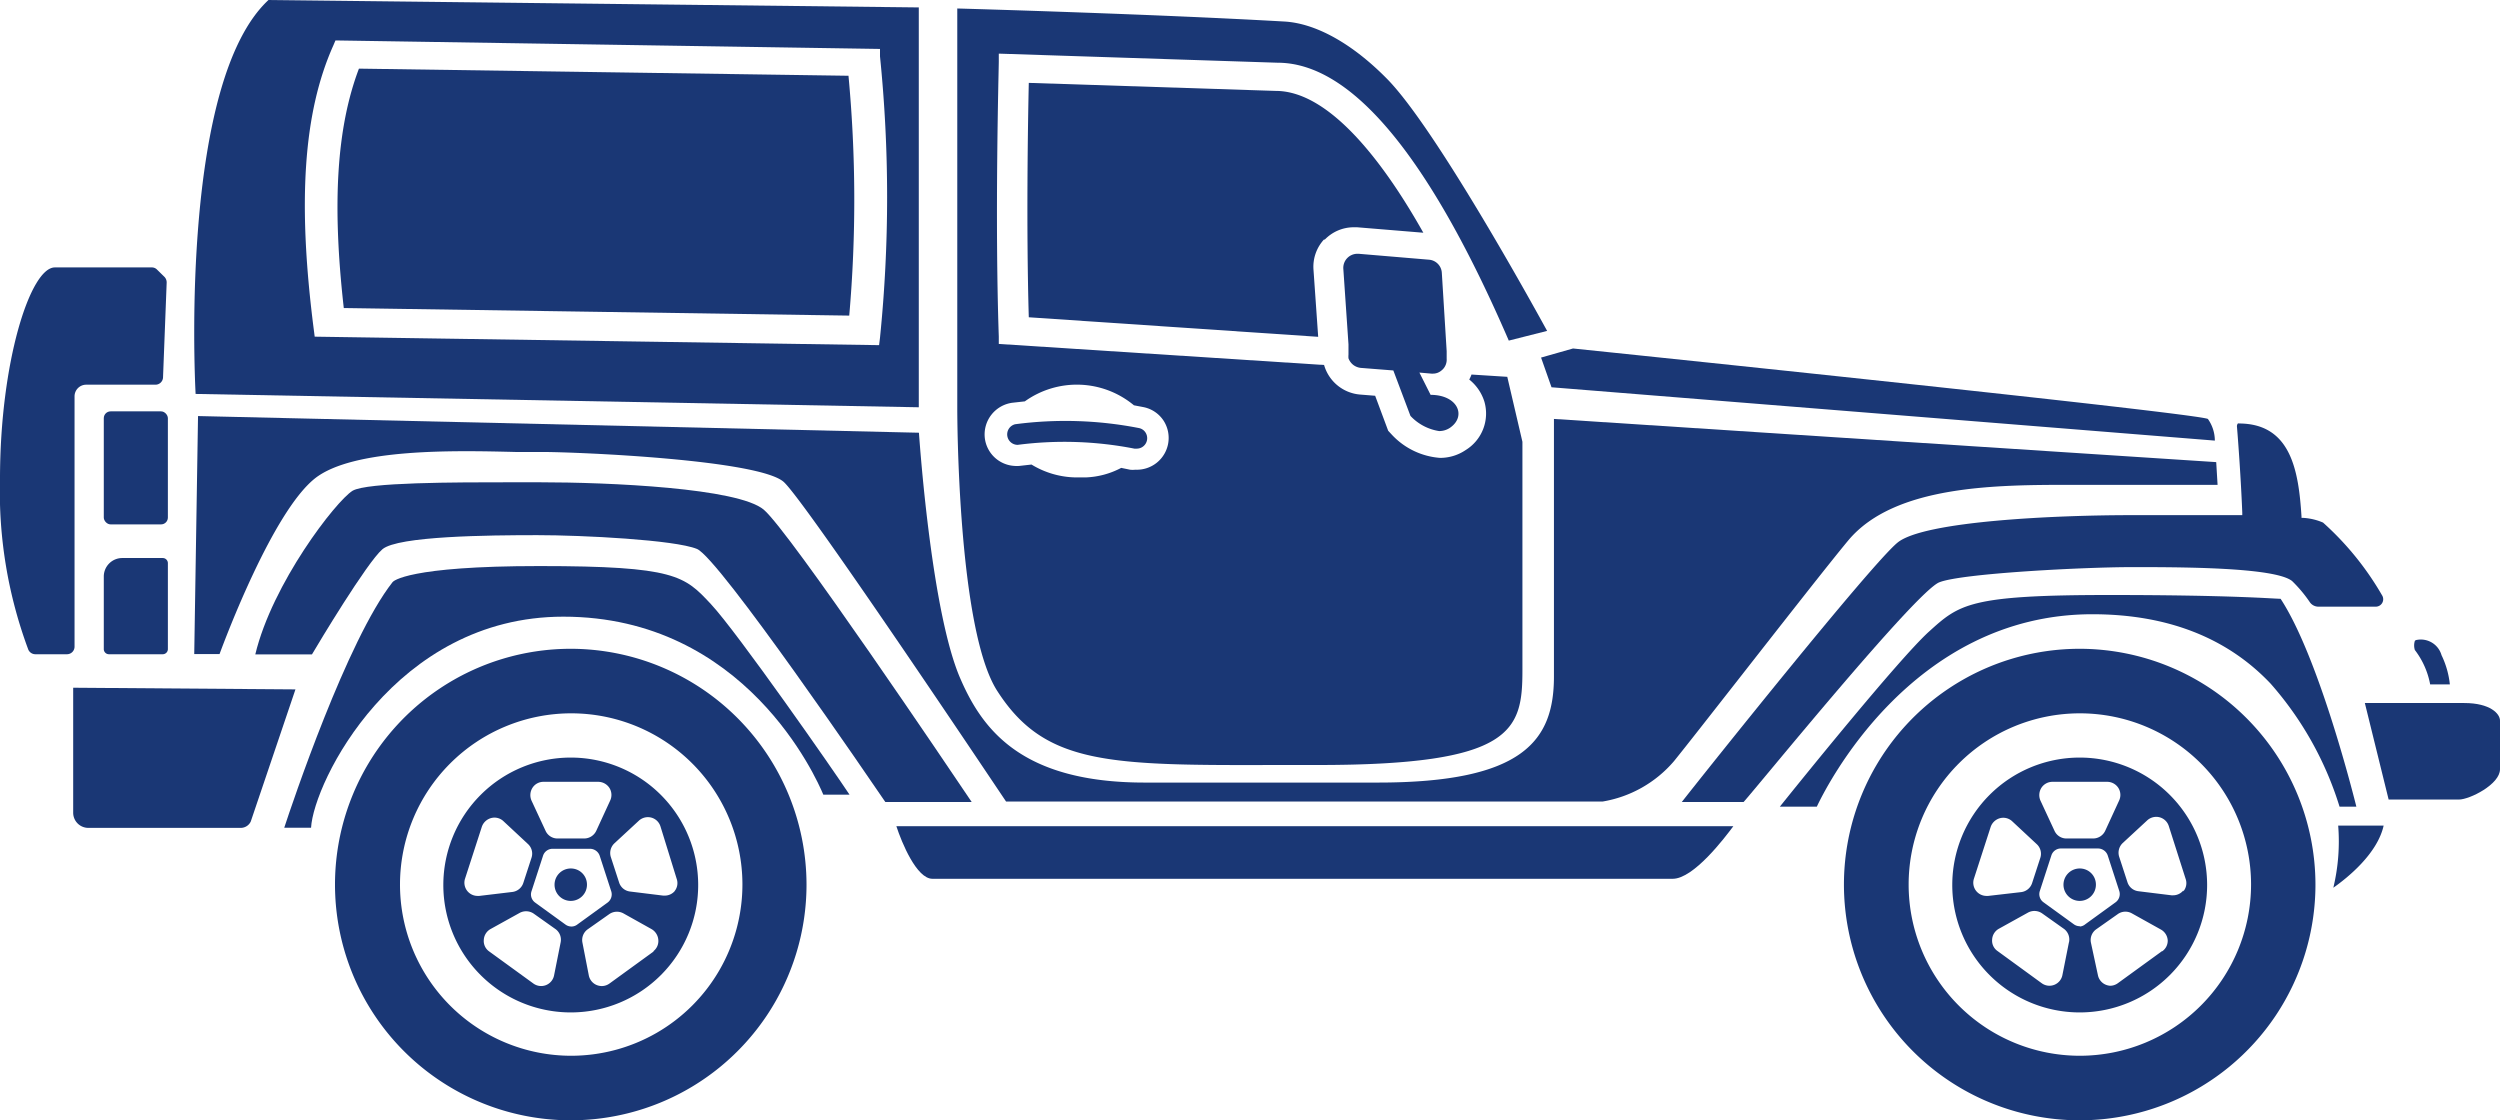 <svg viewBox="0 0 165 73.94" xmlns="http://www.w3.org/2000/svg"><g data-sanitized-data-name="Layer 2" data-name="Layer 2" id="ff6c4a3d-e1b5-4843-a960-19a8cfd084e5"><g data-sanitized-data-name="Layer 1" data-name="Layer 1" id="a72c7abd-aa03-4bd3-b84a-acabeb5cff43"><path fill="#1a3775" d="M89,23.24v.17a1.44,1.44,0,0,0,0,.24,1,1,0,0,0,.31.43,1,1,0,0,0,.49.2l2.16.17,1.13,3a3.27,3.27,0,0,0,1.89,1,1.27,1.27,0,0,0,.71-.21c1.12-.76.53-2.18-1.27-2.18h0l-.74-1.47.8.07h.08a.86.86,0,0,0,.58-.21.88.88,0,0,0,.28-.38.91.91,0,0,0,.06-.4h0l0-.49L95.16,18a.92.92,0,0,0-.85-.86l-4.64-.39h-.08a.93.93,0,0,0-.93,1L89,22.73Z"></path><path fill="#1a3775" d="M37.68,50a8.41,8.41,0,1,0,8.4,8.4A8.41,8.41,0,0,0,37.68,50Zm-2.54,2a.86.86,0,0,1,.73-.4h3.61a.89.89,0,0,1,.74.4.87.87,0,0,1,.05.84l-.92,2a.88.88,0,0,1-.8.5H36.8a.86.86,0,0,1-.79-.5l-.93-2A.9.9,0,0,1,35.14,52Zm-3.51,7.13h-.11A.87.87,0,0,1,30.69,58l1.11-3.43a.9.9,0,0,1,.62-.58.86.86,0,0,1,.81.21l1.61,1.5a.86.86,0,0,1,.24.91l-.54,1.66a.87.87,0,0,1-.73.6ZM37,62.21h0l-.43,2.16a.87.87,0,0,1-1.37.54l-2.92-2.12a.84.84,0,0,1-.35-.75.87.87,0,0,1,.44-.72l1.93-1.07a.89.89,0,0,1,.94.06l1.41,1A.87.87,0,0,1,37,62.21Zm.72-1.06a.66.66,0,0,1-.4-.13h0l-2-1.45a.66.66,0,0,1-.24-.75l.76-2.34a.66.66,0,0,1,.63-.46h2.47a.68.68,0,0,1,.64.46l.76,2.34a.67.67,0,0,1-.24.75l-2,1.45A.63.63,0,0,1,37.68,61.15Zm5.43,1.64-2.92,2.12a.87.87,0,0,1-.51.17.91.91,0,0,1-.32-.06.87.87,0,0,1-.54-.65l-.42-2.16a.87.87,0,0,1,.34-.87l1.42-1a.89.89,0,0,1,.94-.06L43,61.32a.9.9,0,0,1,.45.72A.85.85,0,0,1,43.11,62.79Zm1.4-4a.87.87,0,0,1-.68.32h-.1l-2.19-.27a.86.86,0,0,1-.72-.6l-.54-1.66a.88.88,0,0,1,.23-.92l1.61-1.49a.88.88,0,0,1,.82-.21.87.87,0,0,1,.61.58L44.66,58A.84.84,0,0,1,44.51,58.83Z"></path><path fill="#1a3775" d="M37.68,42.82A15.56,15.56,0,1,0,53.23,58.38,15.58,15.58,0,0,0,37.68,42.82Zm0,26.86A11.3,11.3,0,1,1,49,58.38,11.31,11.31,0,0,1,37.68,69.68Z"></path><path fill="#1a3775" d="M102.4,25.56l43.78,3.52a2.49,2.49,0,0,0-.46-1.43C145,27.32,118,24.47,103.82,23l-2.11.6Z"></path><path fill="#1a3775" d="M56.05,20.83A87.92,87.92,0,0,0,56,5L23.69,4.53c-1.47,3.88-1.78,8.9-1,15.8Z"></path><path fill="#1a3775" d="M60.64,26.88V.49L17.72,0C12,5.32,12.82,24.23,12.91,26ZM22,3h0l.14-.33h.09l35.85.56,0,.49a92,92,0,0,1,0,18.57l-.06.49-37.25-.56-.06-.47C19.64,13.43,20,7.47,22,3Z"></path><path fill="#1a3775" d="M35.59,37.36c-8.68,0-9.64,1-9.68,1.06-3,3.81-6.65,14.68-7.15,16.21h1.77c.17-3,5.53-13.93,16.65-13.93,12,0,16.71,10.67,17.16,11.75h1.73c-1-1.52-7.41-10.72-9.15-12.58S44.58,37.36,35.59,37.36Z"></path><path fill="#1a3775" d="M137.27,57.32a1.07,1.07,0,1,0,1.06,1.06A1.06,1.06,0,0,0,137.27,57.32Z"></path><path fill="#1a3775" d="M160.39,45.17h1.3a5.81,5.81,0,0,0-.55-1.93,1.42,1.42,0,0,0-1.66-1,.17.17,0,0,0-.1.06,1,1,0,0,0,0,.6A5.31,5.31,0,0,1,160.39,45.17Z"></path><path fill="#1a3775" d="M37.68,57.32a1.07,1.07,0,1,0,1.06,1.06A1.06,1.06,0,0,0,37.68,57.32Z"></path><path fill="#1a3775" d="M61.54,58H110.4c1.38,0,3.42-2.69,4-3.47H59.16C59.52,55.63,60.5,58,61.54,58Z"></path><path fill="#1a3775" d="M137.27,50a8.41,8.41,0,1,0,8.4,8.4A8.41,8.41,0,0,0,137.27,50Zm-2.54,2a.87.87,0,0,1,.73-.4h3.61a.88.88,0,0,1,.74.4.87.87,0,0,1,.05.84l-.92,2a.88.88,0,0,1-.8.5h-1.75a.86.86,0,0,1-.79-.5l-.93-2A.9.9,0,0,1,134.73,52Zm-3.51,7.13h-.11a.87.87,0,0,1-.83-1.14l1.11-3.43A.9.9,0,0,1,132,54a.86.86,0,0,1,.81.21l1.61,1.5a.86.86,0,0,1,.24.91l-.54,1.66a.87.87,0,0,1-.73.6Zm5.33,3.06h0l-.43,2.16a.87.87,0,0,1-1.37.54l-2.91-2.12a.83.83,0,0,1-.36-.75.87.87,0,0,1,.44-.72l1.93-1.07a.89.89,0,0,1,.94.06l1.41,1A.87.87,0,0,1,136.55,62.21Zm.72-1.06a.66.66,0,0,1-.4-.13l-2-1.45a.66.66,0,0,1-.24-.75l.76-2.34A.66.66,0,0,1,136,56h2.47a.68.68,0,0,1,.64.46l.76,2.34a.67.67,0,0,1-.24.75l-2,1.45A.63.63,0,0,1,137.27,61.15Zm5.43,1.64-2.92,2.12a.87.87,0,0,1-.51.17A.91.91,0,0,1,139,65a.87.87,0,0,1-.54-.65L138,62.21a.87.87,0,0,1,.34-.87l1.42-1a.87.87,0,0,1,.94-.06l1.92,1.07a.88.88,0,0,1,.45.72A.85.85,0,0,1,142.7,62.79Zm1.4-4a.87.87,0,0,1-.68.32h-.1l-2.19-.27a.86.86,0,0,1-.72-.6l-.54-1.66a.88.88,0,0,1,.23-.92l1.61-1.49a.88.88,0,0,1,.82-.21.87.87,0,0,1,.61.58L144.25,58A.84.84,0,0,1,144.1,58.83Z"></path><path fill="#1a3775" d="M137.27,42.82a15.56,15.56,0,1,0,15.55,15.56A15.58,15.58,0,0,0,137.27,42.82Zm0,26.86a11.3,11.3,0,1,1,11.3-11.3A11.31,11.31,0,0,1,137.27,69.68Z"></path><path fill="#1a3775" d="M20.78,31.58c2.52-2,9.22-1.85,13.23-1.75l1.74,0c2.45,0,14.45.52,16,2s13.7,19.66,14.65,21.07h39.38a7.91,7.91,0,0,0,4.7-2.66c.81-1,2.37-3,4.19-5.32,2.85-3.64,6.08-7.77,7.33-9.27C125.07,32,131.83,32,136.77,32h9.59l-.09-1.5-43.71-2.85v17c0,4.21-2,7-11.62,7l-2.9,0H75.55c-8.1,0-10.7-3.47-12.17-6.87-1.85-4.25-2.64-14.95-2.73-16.22l-47.58-1.1-.25,15.71h1.67C14.86,42.16,18,33.8,20.78,31.58Z"></path><path fill="#1a3775" d="M4.83,45.39v8.25a1,1,0,0,0,1,1H15.9a.73.73,0,0,0,.65-.42l2.95-8.72Z"></path><path fill="#1a3775" d="M4.92,26.16a.77.77,0,0,1,.77-.77h4.57a.5.5,0,0,0,.5-.48L11,18.66a.53.53,0,0,0-.14-.38l-.49-.48a.47.47,0,0,0-.35-.15H3.62C2,17.65,0,23.88,0,31.62A29.88,29.88,0,0,0,1.87,42.88a.51.51,0,0,0,.46.3H4.41a.5.5,0,0,0,.51-.5Z"></path><path fill="#1a3775" d="M162.64,46.4h-6.56l1.57,6.37h4.64c.7,0,2.71-1,2.71-2V47.56C165,47.11,164.36,46.4,162.64,46.4Z"></path><rect fill="#1a3775" rx="0.45" height="7.46" width="4.23" y="27.15" x="6.85"></rect><path fill="#1a3775" d="M8.07,36.83a1.22,1.22,0,0,0-1.22,1.22v4.8a.34.34,0,0,0,.34.33h3.55a.34.34,0,0,0,.34-.33V37.17a.34.34,0,0,0-.34-.34Z"></path><path fill="#1a3775" d="M154,58.59l0,0c.87-.61,2.9-2.21,3.32-4.1h-3A13.08,13.08,0,0,1,154,58.59Z"></path><path fill="#1a3775" d="M138.1,40.54c4.93,0,8.89,1.54,11.77,4.59a22.14,22.14,0,0,1,4.54,8.11h1.11c-.33-1.32-2.56-10-5-13.72-.44,0-3.18-.25-11.32-.25-9.22,0-9.89.61-11.88,2.41s-8.68,10.1-9.85,11.56h2.44C120.43,52.14,126.09,40.54,138.1,40.54Z"></path><path fill="#1a3775" d="M84.45,50.49H87c12.85,0,13.48-2.26,13.48-6.25V29.16l-1-4.29-2.36-.15a2.41,2.41,0,0,1-.15.33,3,3,0,0,1,1,1.46,2.83,2.83,0,0,1-1.23,3.19,3,3,0,0,1-1.7.52,4.83,4.83,0,0,1-3.15-1.5l-.27-.29-.86-2.31-1-.08a2.7,2.7,0,0,1-2.37-1.95L65.92,22.7l0-.49c-.27-7.93,0-17.71,0-18.13l0-.54,18.4.6h0c4.88,0,10,6.17,15.26,18.34l2.53-.64c-.82-1.5-7.39-13.44-10.59-16.66-2.28-2.31-4.69-3.65-6.77-3.76C76.33.94,64.59.6,63.18.56V27c0,.15,0,14.62,2.67,18.65C69,50.52,73.24,50.52,84.45,50.49ZM65,28.93h0a2.11,2.11,0,0,1,1.83-2.35l.81-.09a5.89,5.89,0,0,1,7.2.26l.63.12a2.07,2.07,0,0,1,1.33.9A2.1,2.1,0,0,1,74.93,31a1.45,1.45,0,0,1-.35,0L74,30.88a5.43,5.43,0,0,1-2.36.63H71a5.78,5.78,0,0,1-2.92-.85l-.8.09a1.82,1.82,0,0,1-.33,0A2.09,2.09,0,0,1,65,28.93Z"></path><path fill="#1a3775" d="M128,38.43c1.48-.59,9.55-1,12.7-1s9.44,0,10.58.92a9,9,0,0,1,1.18,1.41.69.69,0,0,0,.56.28h3.77a.49.49,0,0,0,.42-.76,19.53,19.53,0,0,0-3.89-4.79,3.87,3.87,0,0,0-1.3-.31h-.12V34.1c-.19-3-.68-6.15-4.14-6.15a.06.06,0,0,0-.06,0,.3.3,0,0,0-.06.22c.08.95.26,3.42.35,5.66V34h-.14c-1.82,0-3.76,0-5.48,0h-1.74c-4.89,0-13.64.38-15.39,1.81S112.51,51,111,52.93l4.08,0C116,51.91,126.48,39,128,38.43Z"></path><path fill="#1a3775" d="M50.41,33.64c-1.69-1.43-10.15-1.81-14.88-1.81H33.84c-3.83,0-9.62,0-10.57.56-1.11.69-5.3,6.12-6.42,10.8h3.74c.41-.7,3.63-6.07,4.65-6.94s7-.93,10.22-.93c3,0,9.08.31,10.54.91S57.59,51.7,58.43,52.93h5.7C62.77,50.91,52.11,35.08,50.41,33.64Z"></path><path fill="#1a3775" d="M87.43,15.82A2.65,2.65,0,0,1,89.35,15h.22l4.37.36C91.49,11,87.85,6,84.2,6h0l-16.3-.53c-.06,2.78-.17,9.54,0,15.47L87,22.23l-.31-4.43a2.66,2.66,0,0,1,.7-2Z"></path><path fill="#1a3775" d="M74.87,29.61H75a.69.69,0,0,0,.6-1.07.67.67,0,0,0-.44-.29A25.28,25.28,0,0,0,67,28a.69.69,0,0,0,.17,1.36A24,24,0,0,1,74.87,29.61Z"></path></g></g></svg>